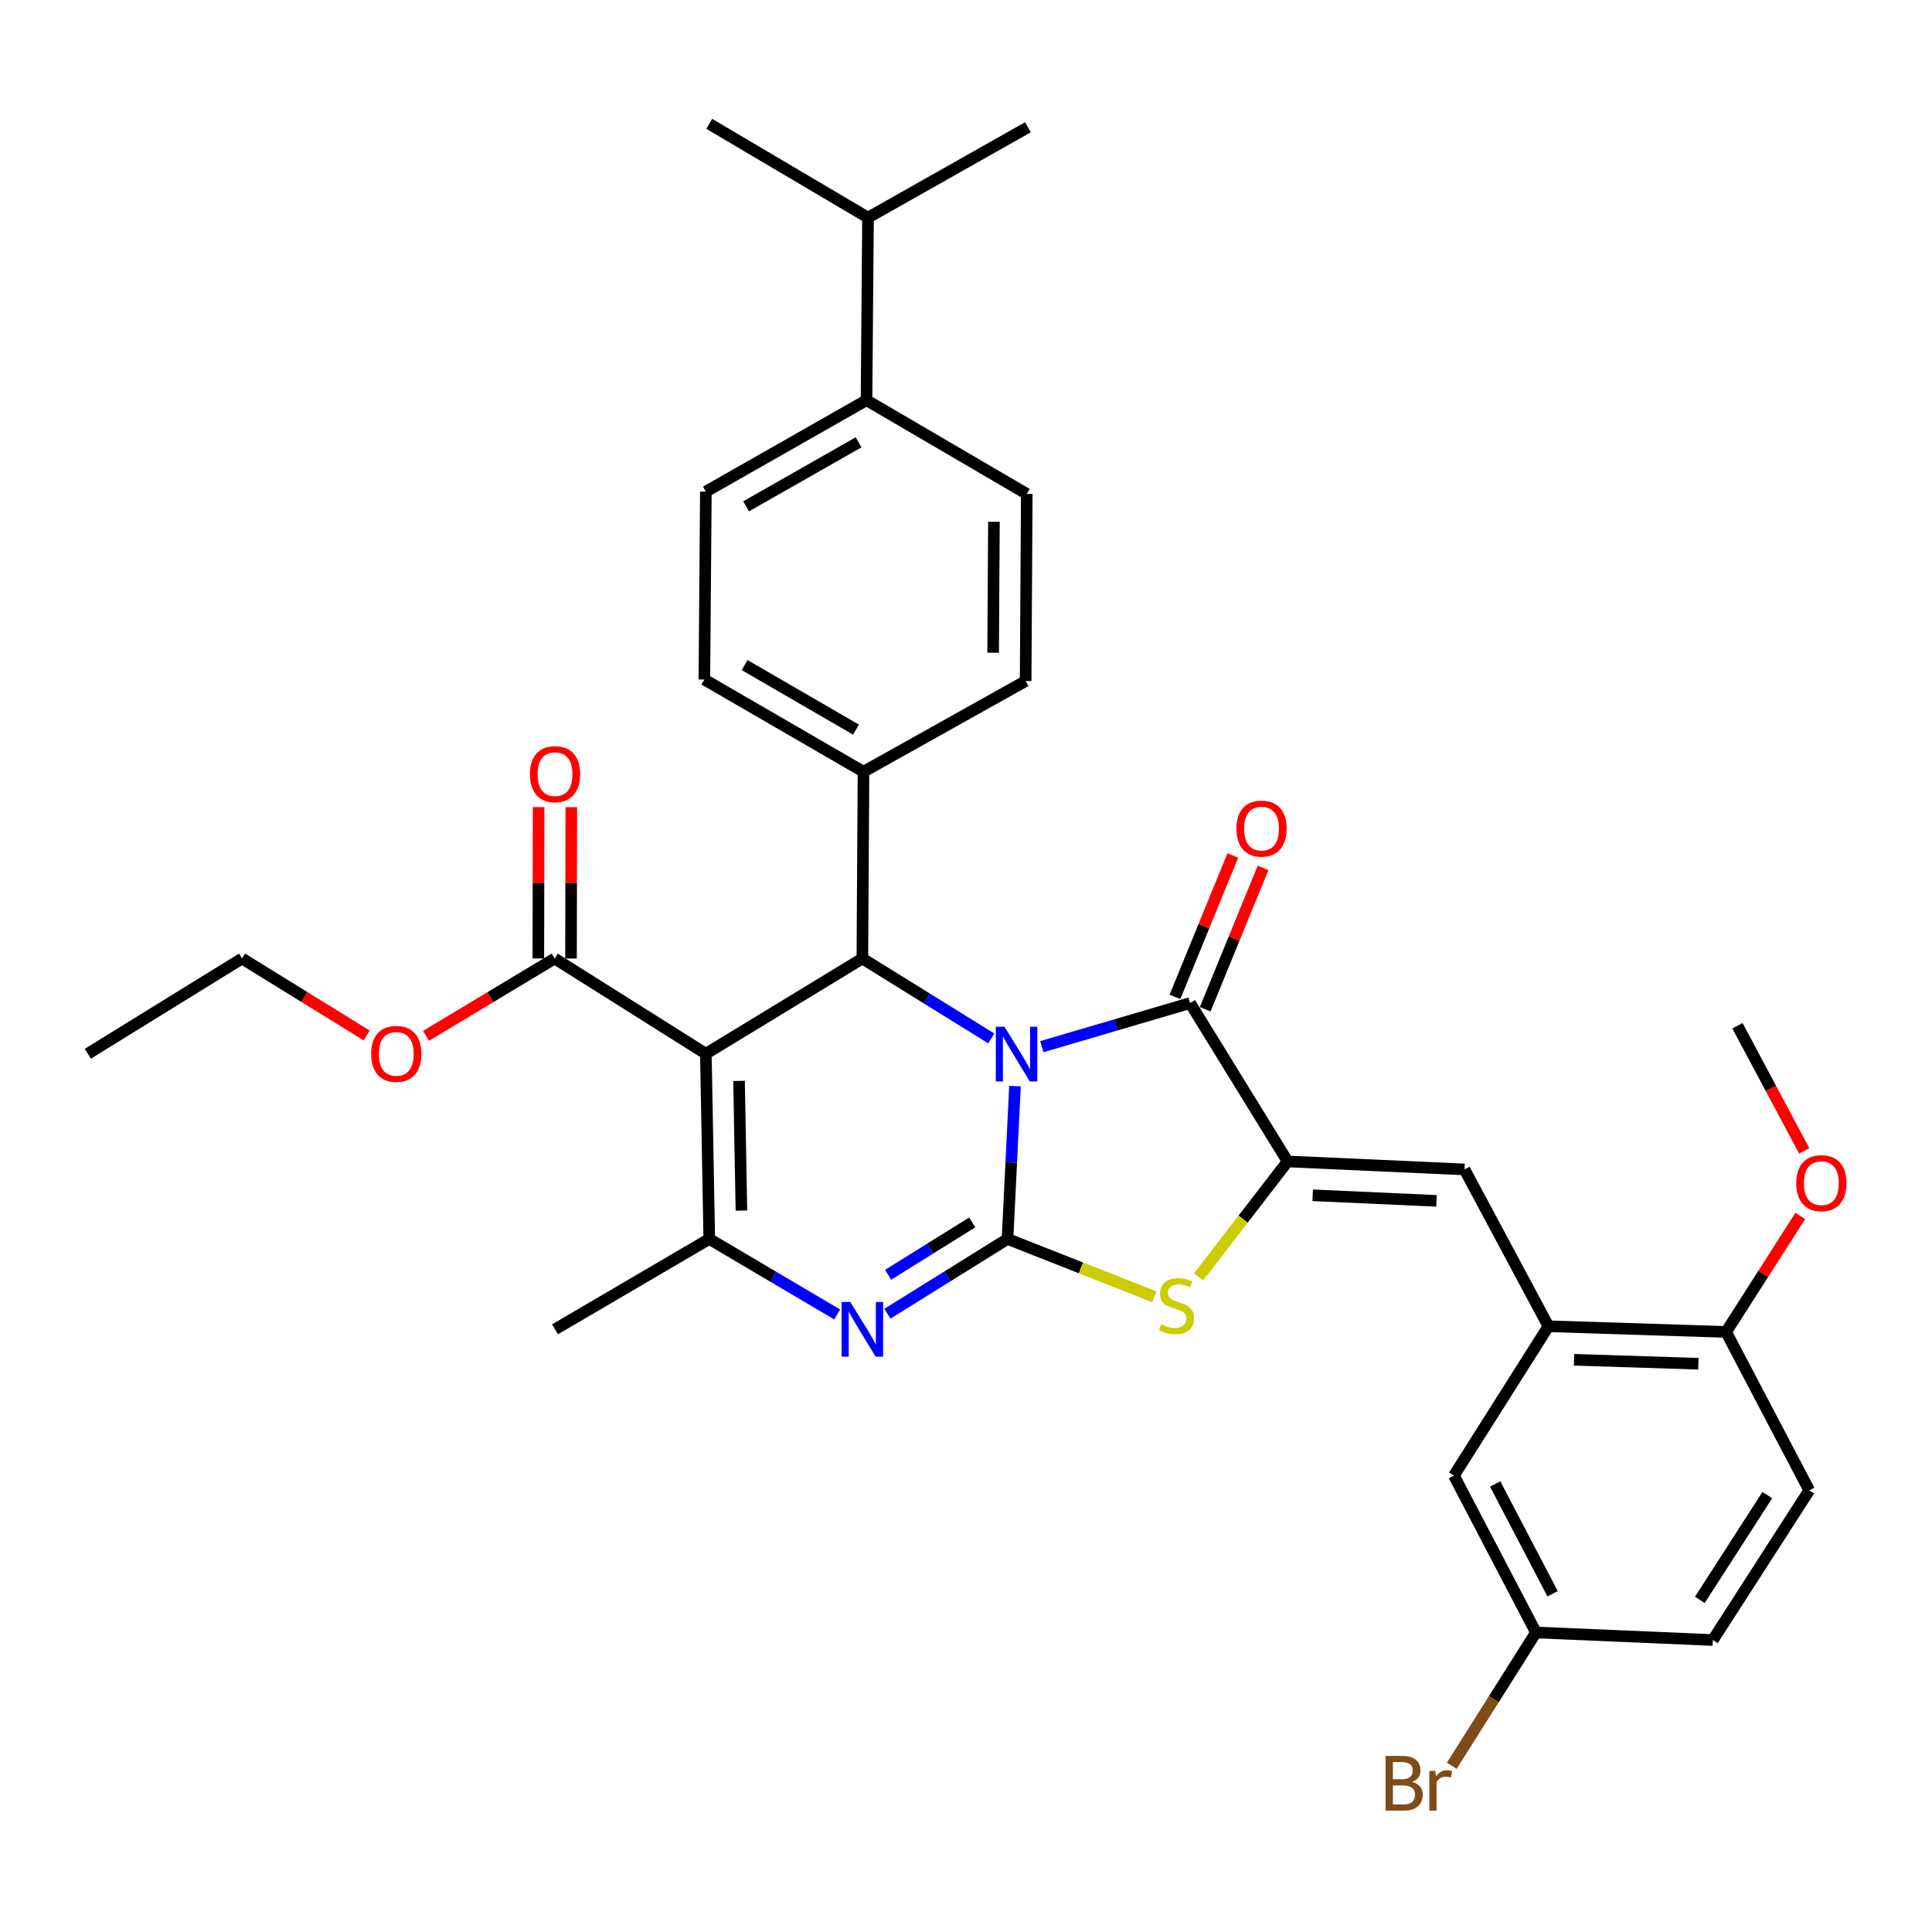 <?xml version='1.0' encoding='iso-8859-1'?>
<svg version='1.1' baseProfile='full'
              xmlns='http://www.w3.org/2000/svg'
                      xmlns:rdkit='http://www.rdkit.org/xml'
                      xmlns:xlink='http://www.w3.org/1999/xlink'
                  xml:space='preserve'
width='1000px' height='1000px' viewBox='0 0 1000 1000'>
<!-- END OF HEADER -->
<rect style='opacity:1.0;fill:#FFFFFF;stroke:none' width='1000' height='1000' x='0' y='0'> </rect>
<path class='bond-0' d='M 525.36,562.157 L 523.422,601.718' style='fill:none;fill-rule:evenodd;stroke:#0000FF;stroke-width:6px;stroke-linecap:butt;stroke-linejoin:miter;stroke-opacity:1' />
<path class='bond-0' d='M 523.422,601.718 L 521.483,641.278' style='fill:none;fill-rule:evenodd;stroke:#000000;stroke-width:6px;stroke-linecap:butt;stroke-linejoin:miter;stroke-opacity:1' />
<path class='bond-2' d='M 539.252,541.756 L 577.618,530.472' style='fill:none;fill-rule:evenodd;stroke:#0000FF;stroke-width:6px;stroke-linecap:butt;stroke-linejoin:miter;stroke-opacity:1' />
<path class='bond-2' d='M 577.618,530.472 L 615.984,519.189' style='fill:none;fill-rule:evenodd;stroke:#000000;stroke-width:6px;stroke-linecap:butt;stroke-linejoin:miter;stroke-opacity:1' />
<path class='bond-4' d='M 513.084,537.489 L 479.721,516.805' style='fill:none;fill-rule:evenodd;stroke:#0000FF;stroke-width:6px;stroke-linecap:butt;stroke-linejoin:miter;stroke-opacity:1' />
<path class='bond-4' d='M 479.721,516.805 L 446.358,496.121' style='fill:none;fill-rule:evenodd;stroke:#000000;stroke-width:6px;stroke-linecap:butt;stroke-linejoin:miter;stroke-opacity:1' />
<path class='bond-3' d='M 521.483,641.278 L 490.396,660.634' style='fill:none;fill-rule:evenodd;stroke:#000000;stroke-width:6px;stroke-linecap:butt;stroke-linejoin:miter;stroke-opacity:1' />
<path class='bond-3' d='M 490.396,660.634 L 459.31,679.989' style='fill:none;fill-rule:evenodd;stroke:#0000FF;stroke-width:6px;stroke-linecap:butt;stroke-linejoin:miter;stroke-opacity:1' />
<path class='bond-3' d='M 503.217,632.727 L 481.456,646.276' style='fill:none;fill-rule:evenodd;stroke:#000000;stroke-width:6px;stroke-linecap:butt;stroke-linejoin:miter;stroke-opacity:1' />
<path class='bond-3' d='M 481.456,646.276 L 459.696,659.825' style='fill:none;fill-rule:evenodd;stroke:#0000FF;stroke-width:6px;stroke-linecap:butt;stroke-linejoin:miter;stroke-opacity:1' />
<path class='bond-7' d='M 521.483,641.278 L 559.499,656.251' style='fill:none;fill-rule:evenodd;stroke:#000000;stroke-width:6px;stroke-linecap:butt;stroke-linejoin:miter;stroke-opacity:1' />
<path class='bond-7' d='M 559.499,656.251 L 597.516,671.224' style='fill:none;fill-rule:evenodd;stroke:#CCCC00;stroke-width:6px;stroke-linecap:butt;stroke-linejoin:miter;stroke-opacity:1' />
<path class='bond-1' d='M 365.35,545.415 L 446.358,496.121' style='fill:none;fill-rule:evenodd;stroke:#000000;stroke-width:6px;stroke-linecap:butt;stroke-linejoin:miter;stroke-opacity:1' />
<path class='bond-6' d='M 365.35,545.415 L 367.117,641.278' style='fill:none;fill-rule:evenodd;stroke:#000000;stroke-width:6px;stroke-linecap:butt;stroke-linejoin:miter;stroke-opacity:1' />
<path class='bond-6' d='M 382.526,559.483 L 383.762,626.587' style='fill:none;fill-rule:evenodd;stroke:#000000;stroke-width:6px;stroke-linecap:butt;stroke-linejoin:miter;stroke-opacity:1' />
<path class='bond-9' d='M 365.35,545.415 L 287.096,496.121' style='fill:none;fill-rule:evenodd;stroke:#000000;stroke-width:6px;stroke-linecap:butt;stroke-linejoin:miter;stroke-opacity:1' />
<path class='bond-5' d='M 615.984,519.189 L 666.471,601.164' style='fill:none;fill-rule:evenodd;stroke:#000000;stroke-width:6px;stroke-linecap:butt;stroke-linejoin:miter;stroke-opacity:1' />
<path class='bond-12' d='M 623.811,522.392 L 638.784,485.8' style='fill:none;fill-rule:evenodd;stroke:#000000;stroke-width:6px;stroke-linecap:butt;stroke-linejoin:miter;stroke-opacity:1' />
<path class='bond-12' d='M 638.784,485.8 L 653.757,449.208' style='fill:none;fill-rule:evenodd;stroke:#FF0000;stroke-width:6px;stroke-linecap:butt;stroke-linejoin:miter;stroke-opacity:1' />
<path class='bond-12' d='M 608.157,515.986 L 623.13,479.394' style='fill:none;fill-rule:evenodd;stroke:#000000;stroke-width:6px;stroke-linecap:butt;stroke-linejoin:miter;stroke-opacity:1' />
<path class='bond-12' d='M 623.13,479.394 L 638.103,442.803' style='fill:none;fill-rule:evenodd;stroke:#FF0000;stroke-width:6px;stroke-linecap:butt;stroke-linejoin:miter;stroke-opacity:1' />
<path class='bond-35' d='M 433.317,680.356 L 400.217,660.817' style='fill:none;fill-rule:evenodd;stroke:#0000FF;stroke-width:6px;stroke-linecap:butt;stroke-linejoin:miter;stroke-opacity:1' />
<path class='bond-35' d='M 400.217,660.817 L 367.117,641.278' style='fill:none;fill-rule:evenodd;stroke:#000000;stroke-width:6px;stroke-linecap:butt;stroke-linejoin:miter;stroke-opacity:1' />
<path class='bond-11' d='M 446.358,496.121 L 446.94,399.449' style='fill:none;fill-rule:evenodd;stroke:#000000;stroke-width:6px;stroke-linecap:butt;stroke-linejoin:miter;stroke-opacity:1' />
<path class='bond-8' d='M 666.471,601.164 L 758.022,605.289' style='fill:none;fill-rule:evenodd;stroke:#000000;stroke-width:6px;stroke-linecap:butt;stroke-linejoin:miter;stroke-opacity:1' />
<path class='bond-8' d='M 679.442,618.68 L 743.528,621.567' style='fill:none;fill-rule:evenodd;stroke:#000000;stroke-width:6px;stroke-linecap:butt;stroke-linejoin:miter;stroke-opacity:1' />
<path class='bond-34' d='M 666.471,601.164 L 643.426,631.035' style='fill:none;fill-rule:evenodd;stroke:#000000;stroke-width:6px;stroke-linecap:butt;stroke-linejoin:miter;stroke-opacity:1' />
<path class='bond-34' d='M 643.426,631.035 L 620.38,660.905' style='fill:none;fill-rule:evenodd;stroke:#CCCC00;stroke-width:6px;stroke-linecap:butt;stroke-linejoin:miter;stroke-opacity:1' />
<path class='bond-24' d='M 367.117,641.278 L 287.284,688.054' style='fill:none;fill-rule:evenodd;stroke:#000000;stroke-width:6px;stroke-linecap:butt;stroke-linejoin:miter;stroke-opacity:1' />
<path class='bond-10' d='M 758.022,605.289 L 801.471,686.475' style='fill:none;fill-rule:evenodd;stroke:#000000;stroke-width:6px;stroke-linecap:butt;stroke-linejoin:miter;stroke-opacity:1' />
<path class='bond-15' d='M 295.553,496.137 L 295.63,456.962' style='fill:none;fill-rule:evenodd;stroke:#000000;stroke-width:6px;stroke-linecap:butt;stroke-linejoin:miter;stroke-opacity:1' />
<path class='bond-15' d='M 295.63,456.962 L 295.707,417.788' style='fill:none;fill-rule:evenodd;stroke:#FF0000;stroke-width:6px;stroke-linecap:butt;stroke-linejoin:miter;stroke-opacity:1' />
<path class='bond-15' d='M 278.639,496.104 L 278.716,456.929' style='fill:none;fill-rule:evenodd;stroke:#000000;stroke-width:6px;stroke-linecap:butt;stroke-linejoin:miter;stroke-opacity:1' />
<path class='bond-15' d='M 278.716,456.929 L 278.793,417.754' style='fill:none;fill-rule:evenodd;stroke:#FF0000;stroke-width:6px;stroke-linecap:butt;stroke-linejoin:miter;stroke-opacity:1' />
<path class='bond-23' d='M 287.096,496.121 L 253.799,516.14' style='fill:none;fill-rule:evenodd;stroke:#000000;stroke-width:6px;stroke-linecap:butt;stroke-linejoin:miter;stroke-opacity:1' />
<path class='bond-23' d='M 253.799,516.14 L 220.503,536.16' style='fill:none;fill-rule:evenodd;stroke:#FF0000;stroke-width:6px;stroke-linecap:butt;stroke-linejoin:miter;stroke-opacity:1' />
<path class='bond-13' d='M 801.471,686.475 L 893.426,689.407' style='fill:none;fill-rule:evenodd;stroke:#000000;stroke-width:6px;stroke-linecap:butt;stroke-linejoin:miter;stroke-opacity:1' />
<path class='bond-13' d='M 814.725,703.82 L 879.094,705.873' style='fill:none;fill-rule:evenodd;stroke:#000000;stroke-width:6px;stroke-linecap:butt;stroke-linejoin:miter;stroke-opacity:1' />
<path class='bond-14' d='M 801.471,686.475 L 752.553,763.762' style='fill:none;fill-rule:evenodd;stroke:#000000;stroke-width:6px;stroke-linecap:butt;stroke-linejoin:miter;stroke-opacity:1' />
<path class='bond-17' d='M 446.94,399.449 L 530.87,352.495' style='fill:none;fill-rule:evenodd;stroke:#000000;stroke-width:6px;stroke-linecap:butt;stroke-linejoin:miter;stroke-opacity:1' />
<path class='bond-18' d='M 446.94,399.449 L 364.58,351.724' style='fill:none;fill-rule:evenodd;stroke:#000000;stroke-width:6px;stroke-linecap:butt;stroke-linejoin:miter;stroke-opacity:1' />
<path class='bond-18' d='M 443.066,377.656 L 385.414,344.248' style='fill:none;fill-rule:evenodd;stroke:#000000;stroke-width:6px;stroke-linecap:butt;stroke-linejoin:miter;stroke-opacity:1' />
<path class='bond-21' d='M 893.426,689.407 L 936.462,771.401' style='fill:none;fill-rule:evenodd;stroke:#000000;stroke-width:6px;stroke-linecap:butt;stroke-linejoin:miter;stroke-opacity:1' />
<path class='bond-28' d='M 893.426,689.407 L 912.625,659.391' style='fill:none;fill-rule:evenodd;stroke:#000000;stroke-width:6px;stroke-linecap:butt;stroke-linejoin:miter;stroke-opacity:1' />
<path class='bond-28' d='M 912.625,659.391 L 931.825,629.375' style='fill:none;fill-rule:evenodd;stroke:#FF0000;stroke-width:6px;stroke-linecap:butt;stroke-linejoin:miter;stroke-opacity:1' />
<path class='bond-22' d='M 752.553,763.762 L 795.006,844.967' style='fill:none;fill-rule:evenodd;stroke:#000000;stroke-width:6px;stroke-linecap:butt;stroke-linejoin:miter;stroke-opacity:1' />
<path class='bond-22' d='M 773.91,768.106 L 803.627,824.95' style='fill:none;fill-rule:evenodd;stroke:#000000;stroke-width:6px;stroke-linecap:butt;stroke-linejoin:miter;stroke-opacity:1' />
<path class='bond-16' d='M 448.509,207.14 L 365.35,254.47' style='fill:none;fill-rule:evenodd;stroke:#000000;stroke-width:6px;stroke-linecap:butt;stroke-linejoin:miter;stroke-opacity:1' />
<path class='bond-16' d='M 444.402,228.939 L 386.19,262.07' style='fill:none;fill-rule:evenodd;stroke:#000000;stroke-width:6px;stroke-linecap:butt;stroke-linejoin:miter;stroke-opacity:1' />
<path class='bond-25' d='M 448.509,207.14 L 449.28,112.639' style='fill:none;fill-rule:evenodd;stroke:#000000;stroke-width:6px;stroke-linecap:butt;stroke-linejoin:miter;stroke-opacity:1' />
<path class='bond-36' d='M 448.509,207.14 L 531.453,255.645' style='fill:none;fill-rule:evenodd;stroke:#000000;stroke-width:6px;stroke-linecap:butt;stroke-linejoin:miter;stroke-opacity:1' />
<path class='bond-19' d='M 530.87,352.495 L 531.453,255.645' style='fill:none;fill-rule:evenodd;stroke:#000000;stroke-width:6px;stroke-linecap:butt;stroke-linejoin:miter;stroke-opacity:1' />
<path class='bond-19' d='M 514.044,337.865 L 514.452,270.07' style='fill:none;fill-rule:evenodd;stroke:#000000;stroke-width:6px;stroke-linecap:butt;stroke-linejoin:miter;stroke-opacity:1' />
<path class='bond-20' d='M 364.58,351.724 L 365.35,254.47' style='fill:none;fill-rule:evenodd;stroke:#000000;stroke-width:6px;stroke-linecap:butt;stroke-linejoin:miter;stroke-opacity:1' />
<path class='bond-37' d='M 936.462,771.401 L 886.566,848.876' style='fill:none;fill-rule:evenodd;stroke:#000000;stroke-width:6px;stroke-linecap:butt;stroke-linejoin:miter;stroke-opacity:1' />
<path class='bond-37' d='M 914.758,773.864 L 879.831,828.097' style='fill:none;fill-rule:evenodd;stroke:#000000;stroke-width:6px;stroke-linecap:butt;stroke-linejoin:miter;stroke-opacity:1' />
<path class='bond-26' d='M 795.006,844.967 L 886.566,848.876' style='fill:none;fill-rule:evenodd;stroke:#000000;stroke-width:6px;stroke-linecap:butt;stroke-linejoin:miter;stroke-opacity:1' />
<path class='bond-27' d='M 795.006,844.967 L 773.223,879.461' style='fill:none;fill-rule:evenodd;stroke:#000000;stroke-width:6px;stroke-linecap:butt;stroke-linejoin:miter;stroke-opacity:1' />
<path class='bond-27' d='M 773.223,879.461 L 751.439,913.956' style='fill:none;fill-rule:evenodd;stroke:#7F4C19;stroke-width:6px;stroke-linecap:butt;stroke-linejoin:miter;stroke-opacity:1' />
<path class='bond-29' d='M 189.765,535.939 L 157.522,516.03' style='fill:none;fill-rule:evenodd;stroke:#FF0000;stroke-width:6px;stroke-linecap:butt;stroke-linejoin:miter;stroke-opacity:1' />
<path class='bond-29' d='M 157.522,516.03 L 125.278,496.121' style='fill:none;fill-rule:evenodd;stroke:#000000;stroke-width:6px;stroke-linecap:butt;stroke-linejoin:miter;stroke-opacity:1' />
<path class='bond-30' d='M 449.28,112.639 L 532.044,65.872' style='fill:none;fill-rule:evenodd;stroke:#000000;stroke-width:6px;stroke-linecap:butt;stroke-linejoin:miter;stroke-opacity:1' />
<path class='bond-31' d='M 449.28,112.639 L 367.117,64.106' style='fill:none;fill-rule:evenodd;stroke:#000000;stroke-width:6px;stroke-linecap:butt;stroke-linejoin:miter;stroke-opacity:1' />
<path class='bond-32' d='M 933.858,595.701 L 916.578,563.313' style='fill:none;fill-rule:evenodd;stroke:#FF0000;stroke-width:6px;stroke-linecap:butt;stroke-linejoin:miter;stroke-opacity:1' />
<path class='bond-32' d='M 916.578,563.313 L 899.298,530.925' style='fill:none;fill-rule:evenodd;stroke:#000000;stroke-width:6px;stroke-linecap:butt;stroke-linejoin:miter;stroke-opacity:1' />
<path class='bond-33' d='M 125.278,496.121 L 45.455,545.415' style='fill:none;fill-rule:evenodd;stroke:#000000;stroke-width:6px;stroke-linecap:butt;stroke-linejoin:miter;stroke-opacity:1' />
<path  class='atom-0' d='M 519.912 531.443
L 529.192 546.443
Q 530.112 547.923, 531.592 550.603
Q 533.072 553.283, 533.152 553.443
L 533.152 531.443
L 536.912 531.443
L 536.912 559.763
L 533.032 559.763
L 523.072 543.363
Q 521.912 541.443, 520.672 539.243
Q 519.472 537.043, 519.112 536.363
L 519.112 559.763
L 515.432 559.763
L 515.432 531.443
L 519.912 531.443
' fill='#0000FF'/>
<path  class='atom-4' d='M 440.098 673.894
L 449.378 688.894
Q 450.298 690.374, 451.778 693.054
Q 453.258 695.734, 453.338 695.894
L 453.338 673.894
L 457.098 673.894
L 457.098 702.214
L 453.218 702.214
L 443.258 685.814
Q 442.098 683.894, 440.858 681.694
Q 439.658 679.494, 439.298 678.814
L 439.298 702.214
L 435.618 702.214
L 435.618 673.894
L 440.098 673.894
' fill='#0000FF'/>
<path  class='atom-8' d='M 600.946 685.446
Q 601.266 685.566, 602.586 686.126
Q 603.906 686.686, 605.346 687.046
Q 606.826 687.366, 608.266 687.366
Q 610.946 687.366, 612.506 686.086
Q 614.066 684.766, 614.066 682.486
Q 614.066 680.926, 613.266 679.966
Q 612.506 679.006, 611.306 678.486
Q 610.106 677.966, 608.106 677.366
Q 605.586 676.606, 604.066 675.886
Q 602.586 675.166, 601.506 673.646
Q 600.466 672.126, 600.466 669.566
Q 600.466 666.006, 602.866 663.806
Q 605.306 661.606, 610.106 661.606
Q 613.386 661.606, 617.106 663.166
L 616.186 666.246
Q 612.786 664.846, 610.226 664.846
Q 607.466 664.846, 605.946 666.006
Q 604.426 667.126, 604.466 669.086
Q 604.466 670.606, 605.226 671.526
Q 606.026 672.446, 607.146 672.966
Q 608.306 673.486, 610.226 674.086
Q 612.786 674.886, 614.306 675.686
Q 615.826 676.486, 616.906 678.126
Q 618.026 679.726, 618.026 682.486
Q 618.026 686.406, 615.386 688.526
Q 612.786 690.606, 608.426 690.606
Q 605.906 690.606, 603.986 690.046
Q 602.106 689.526, 599.866 688.606
L 600.946 685.446
' fill='#CCCC00'/>
<path  class='atom-13' d='M 639.968 428.884
Q 639.968 422.084, 643.328 418.284
Q 646.688 414.484, 652.968 414.484
Q 659.248 414.484, 662.608 418.284
Q 665.968 422.084, 665.968 428.884
Q 665.968 435.764, 662.568 439.684
Q 659.168 443.564, 652.968 443.564
Q 646.728 443.564, 643.328 439.684
Q 639.968 435.804, 639.968 428.884
M 652.968 440.364
Q 657.288 440.364, 659.608 437.484
Q 661.968 434.564, 661.968 428.884
Q 661.968 423.324, 659.608 420.524
Q 657.288 417.684, 652.968 417.684
Q 648.648 417.684, 646.288 420.484
Q 643.968 423.284, 643.968 428.884
Q 643.968 434.604, 646.288 437.484
Q 648.648 440.364, 652.968 440.364
' fill='#FF0000'/>
<path  class='atom-16' d='M 274.284 400.704
Q 274.284 393.904, 277.644 390.104
Q 281.004 386.304, 287.284 386.304
Q 293.564 386.304, 296.924 390.104
Q 300.284 393.904, 300.284 400.704
Q 300.284 407.584, 296.884 411.504
Q 293.484 415.384, 287.284 415.384
Q 281.044 415.384, 277.644 411.504
Q 274.284 407.624, 274.284 400.704
M 287.284 412.184
Q 291.604 412.184, 293.924 409.304
Q 296.284 406.384, 296.284 400.704
Q 296.284 395.144, 293.924 392.344
Q 291.604 389.504, 287.284 389.504
Q 282.964 389.504, 280.604 392.304
Q 278.284 395.104, 278.284 400.704
Q 278.284 406.424, 280.604 409.304
Q 282.964 412.184, 287.284 412.184
' fill='#FF0000'/>
<path  class='atom-24' d='M 192.111 545.495
Q 192.111 538.695, 195.471 534.895
Q 198.831 531.095, 205.111 531.095
Q 211.391 531.095, 214.751 534.895
Q 218.111 538.695, 218.111 545.495
Q 218.111 552.375, 214.711 556.295
Q 211.311 560.175, 205.111 560.175
Q 198.871 560.175, 195.471 556.295
Q 192.111 552.415, 192.111 545.495
M 205.111 556.975
Q 209.431 556.975, 211.751 554.095
Q 214.111 551.175, 214.111 545.495
Q 214.111 539.935, 211.751 537.135
Q 209.431 534.295, 205.111 534.295
Q 200.791 534.295, 198.431 537.095
Q 196.111 539.895, 196.111 545.495
Q 196.111 551.215, 198.431 554.095
Q 200.791 556.975, 205.111 556.975
' fill='#FF0000'/>
<path  class='atom-28' d='M 730.932 922.304
Q 733.652 923.064, 735.012 924.744
Q 736.412 926.384, 736.412 928.824
Q 736.412 932.744, 733.892 934.984
Q 731.412 937.184, 726.692 937.184
L 717.172 937.184
L 717.172 908.864
L 725.532 908.864
Q 730.372 908.864, 732.812 910.824
Q 735.252 912.784, 735.252 916.384
Q 735.252 920.664, 730.932 922.304
M 720.972 912.064
L 720.972 920.944
L 725.532 920.944
Q 728.332 920.944, 729.772 919.824
Q 731.252 918.664, 731.252 916.384
Q 731.252 912.064, 725.532 912.064
L 720.972 912.064
M 726.692 933.984
Q 729.452 933.984, 730.932 932.664
Q 732.412 931.344, 732.412 928.824
Q 732.412 926.504, 730.772 925.344
Q 729.172 924.144, 726.092 924.144
L 720.972 924.144
L 720.972 933.984
L 726.692 933.984
' fill='#7F4C19'/>
<path  class='atom-28' d='M 742.852 916.624
L 743.292 919.464
Q 745.452 916.264, 748.972 916.264
Q 750.092 916.264, 751.612 916.664
L 751.012 920.024
Q 749.292 919.624, 748.332 919.624
Q 746.652 919.624, 745.532 920.304
Q 744.452 920.944, 743.572 922.504
L 743.572 937.184
L 739.812 937.184
L 739.812 916.624
L 742.852 916.624
' fill='#7F4C19'/>
<path  class='atom-29' d='M 929.729 612.407
Q 929.729 605.607, 933.089 601.807
Q 936.449 598.007, 942.729 598.007
Q 949.009 598.007, 952.369 601.807
Q 955.729 605.607, 955.729 612.407
Q 955.729 619.287, 952.329 623.207
Q 948.929 627.087, 942.729 627.087
Q 936.489 627.087, 933.089 623.207
Q 929.729 619.327, 929.729 612.407
M 942.729 623.887
Q 947.049 623.887, 949.369 621.007
Q 951.729 618.087, 951.729 612.407
Q 951.729 606.847, 949.369 604.047
Q 947.049 601.207, 942.729 601.207
Q 938.409 601.207, 936.049 604.007
Q 933.729 606.807, 933.729 612.407
Q 933.729 618.127, 936.049 621.007
Q 938.409 623.887, 942.729 623.887
' fill='#FF0000'/>
</svg>
